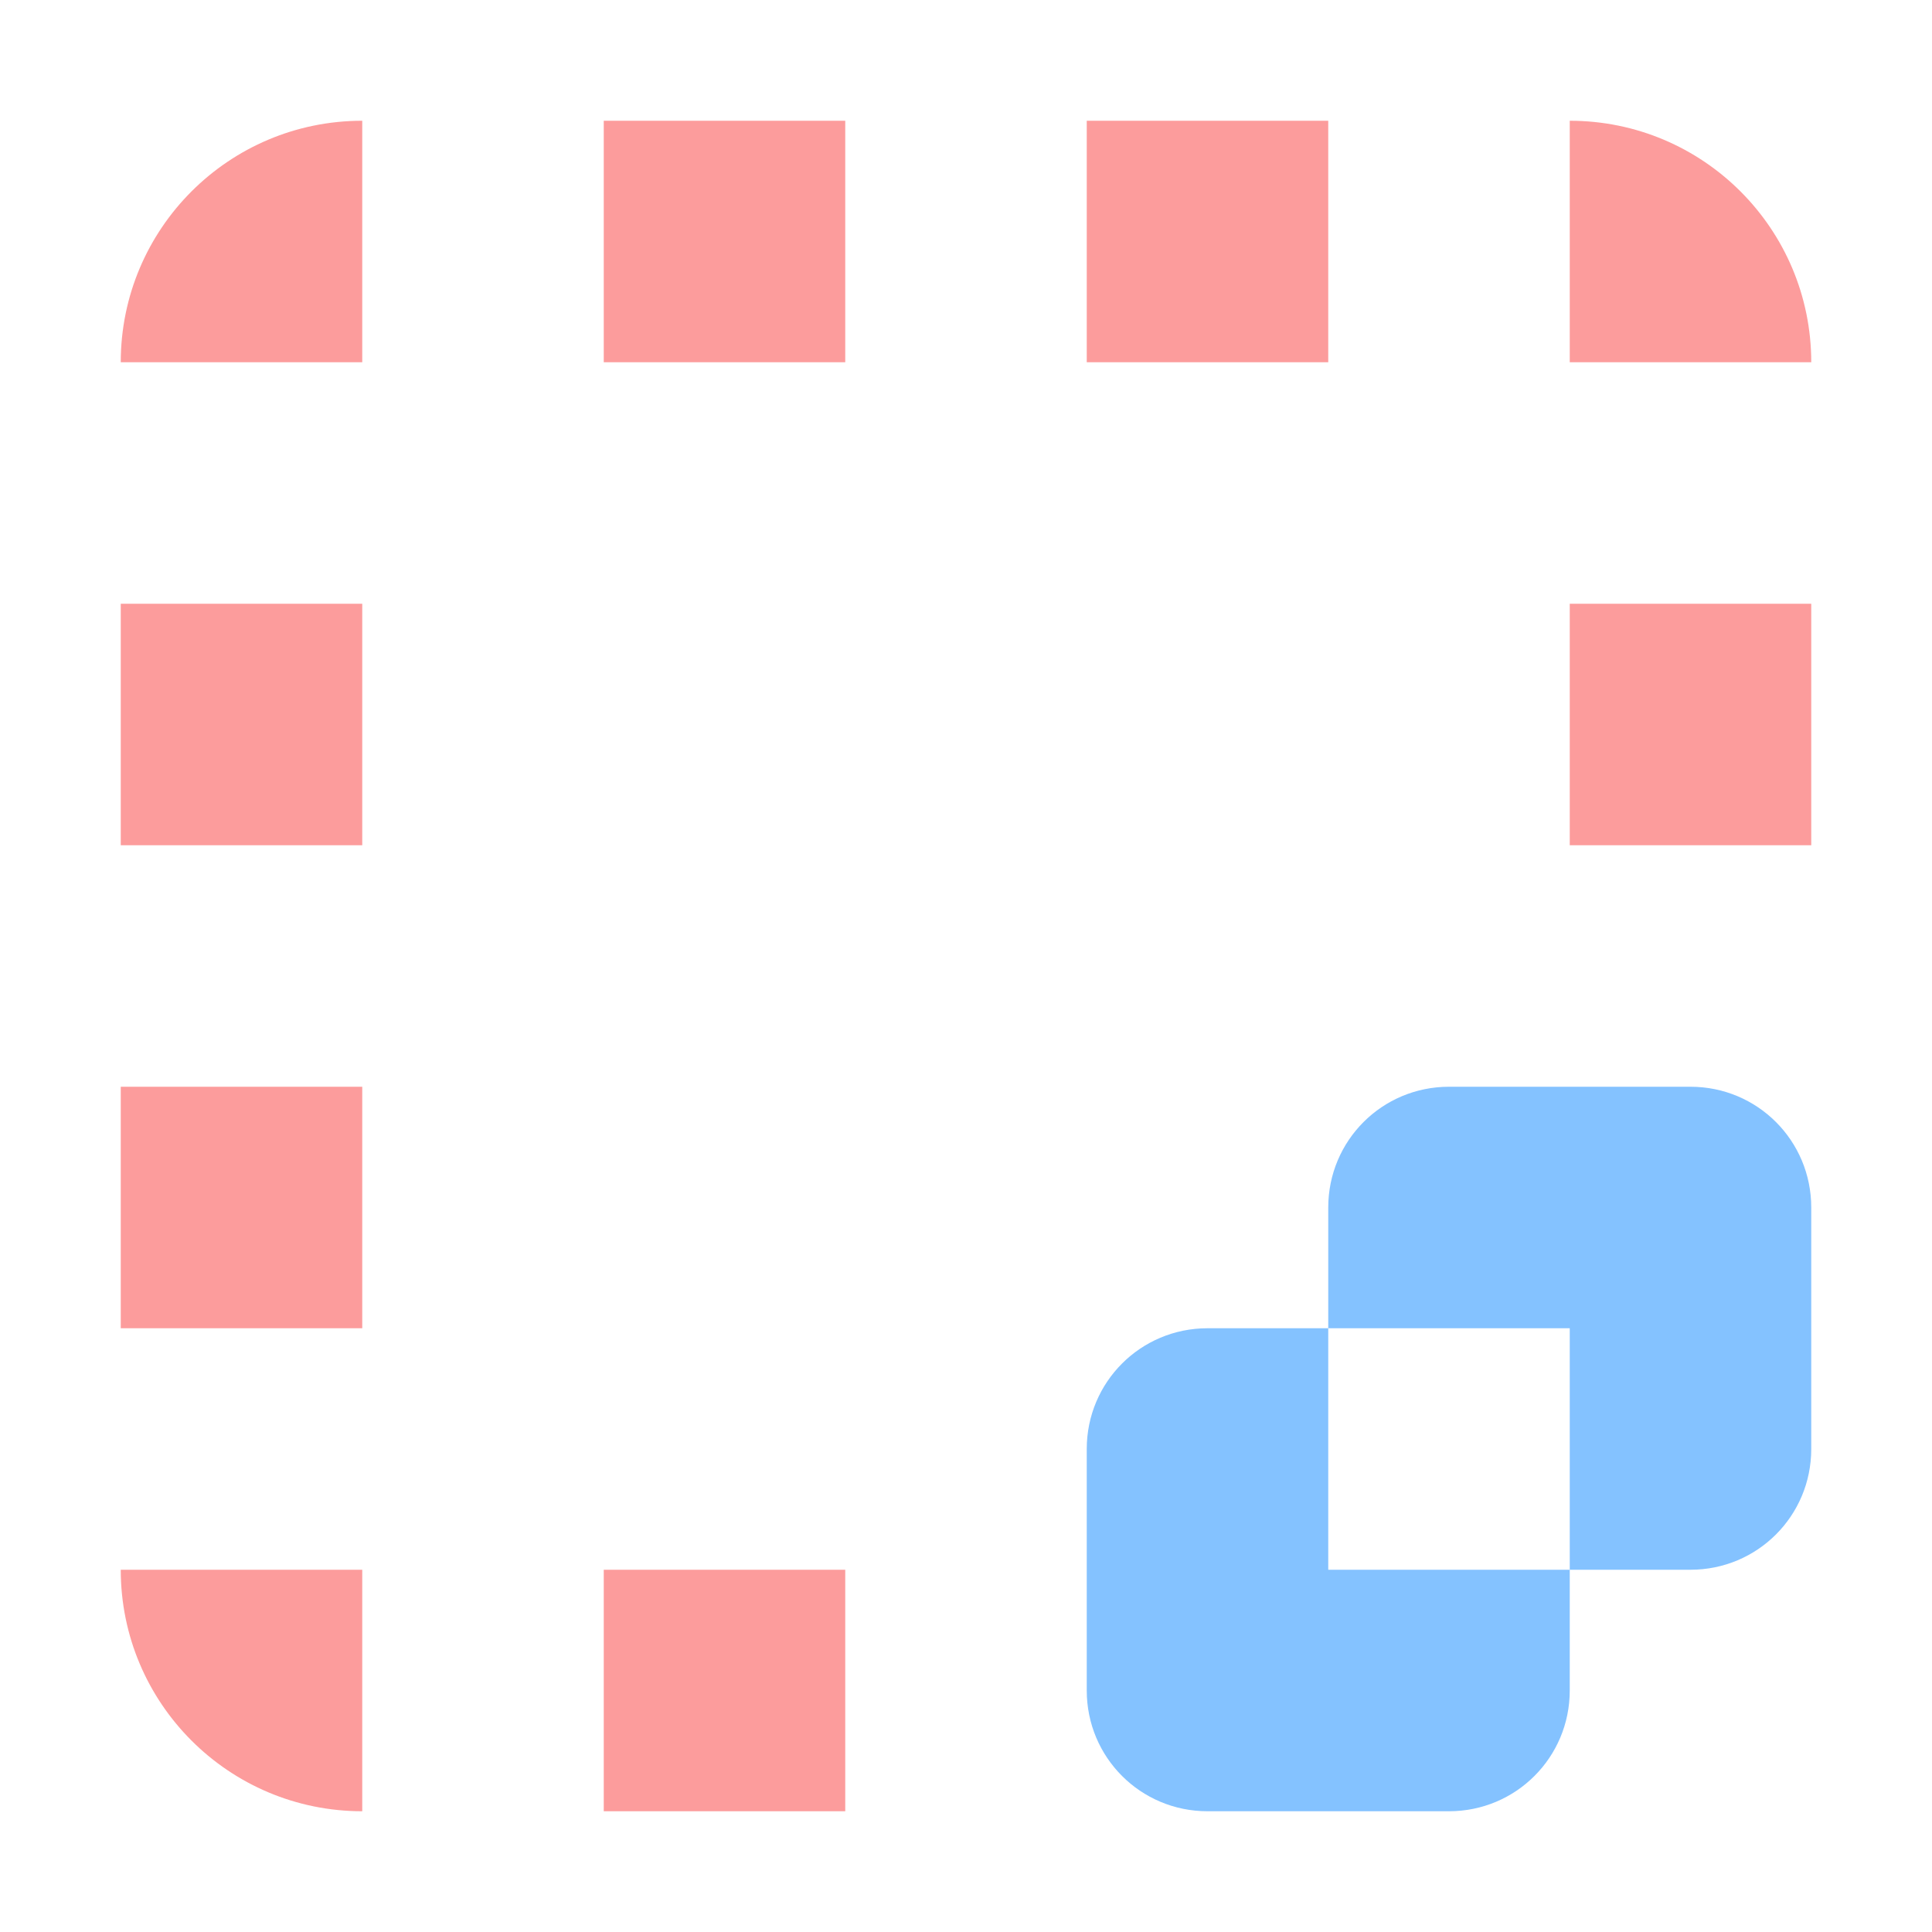 <svg width="16" height="16" version="1.1" viewBox="0 0 16 16" xmlns="http://www.w3.org/2000/svg">
<g transform="translate(0 -1036.4)">
<path transform="translate(0 1036.4)" d="m12 9c-0.554 0-1 0.446-1 1v1h2v2h1c0.554 0 1-0.446 1-1v-2c0-0.554-0.446-1-1-1h-2zm1 4h-2v-2h-1c-0.554 0-1 0.446-1 1v2c0 0.554 0.446 1 1 1h2c0.554 0 1-0.446 1-1v-1z" fill="#84c2ff"/>
<g fill="#fc9c9c">
<path transform="translate(0 1036.4)" d="m3 1c-1.105 0-2 0.895-2 2h2zm2 0v2h2v-2zm4 0v2h2v-2zm4 0v2h2c0-1.105-0.895-2-2-2zm-12 4v2h2v-2zm12 0v2h2v-2zm-12 4v2h2v-2zm0 4c0 1.105 0.895 2 2 2v-2zm4 0v2h2v-2z" fill="#fc9c9c"/>
</g>
</g>
</svg>
